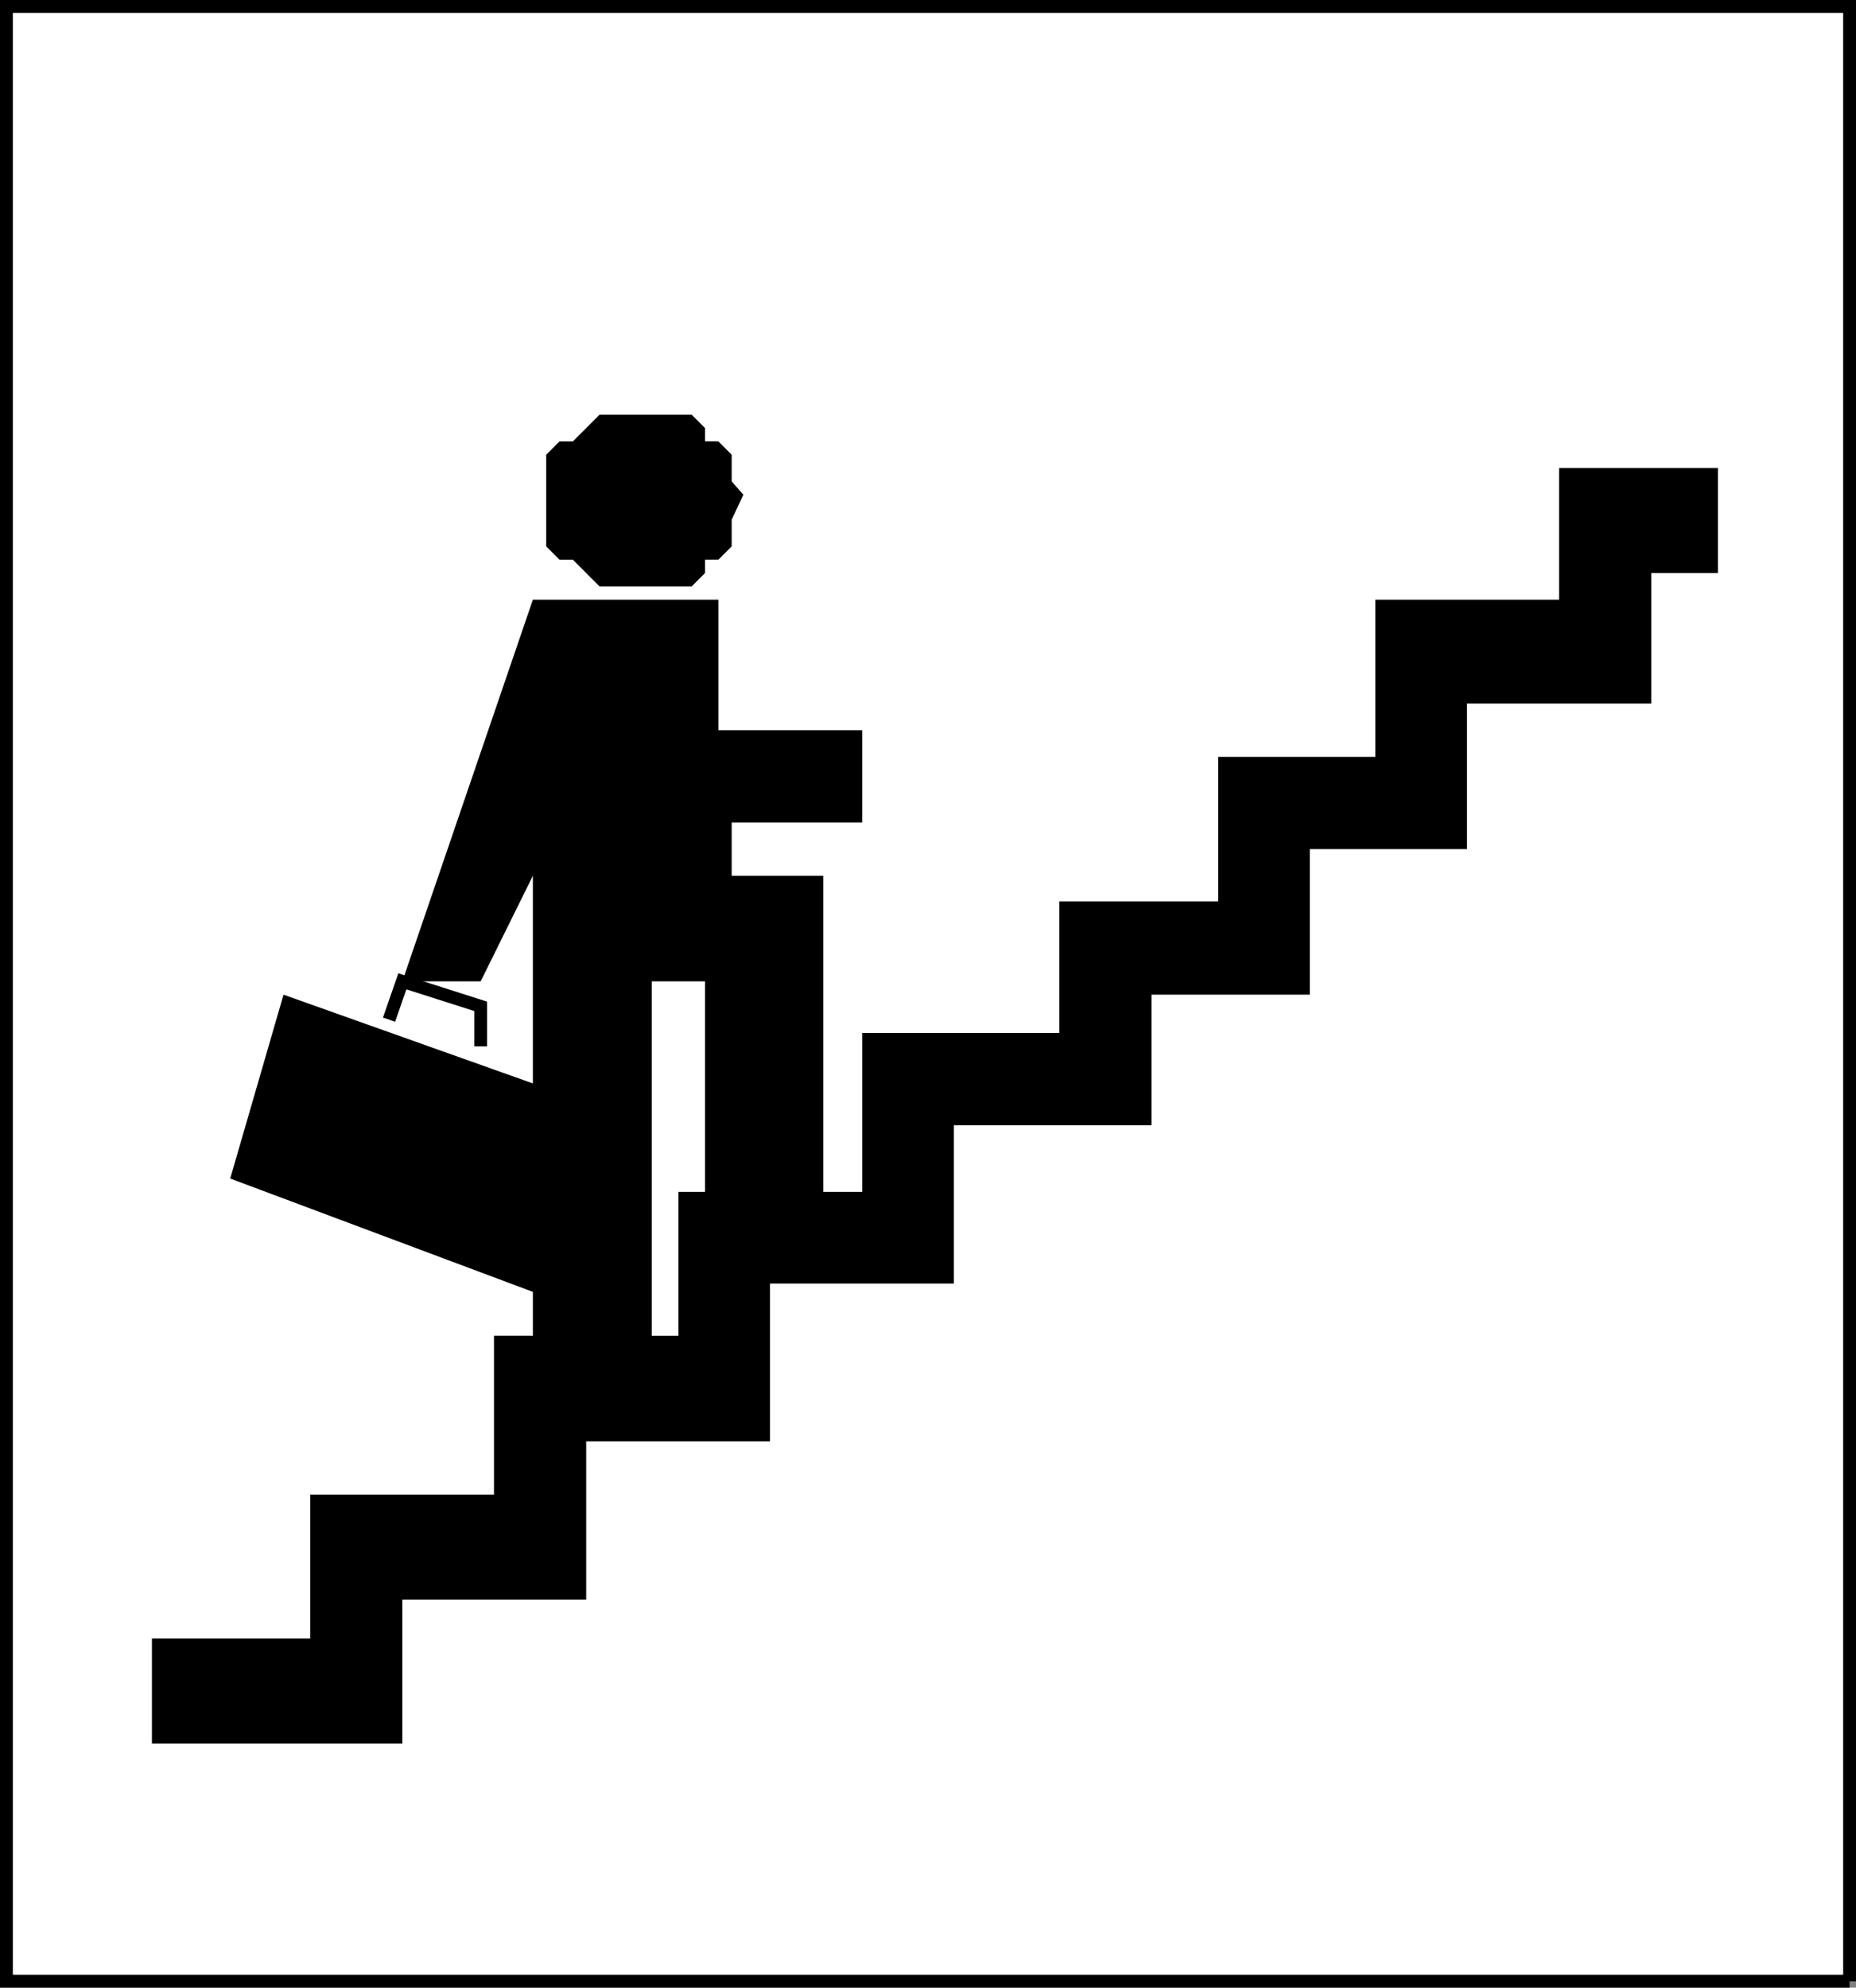 <svg xmlns="http://www.w3.org/2000/svg" width="334.211" height="357.813"><rect width="100%" height="100%" fill="#808080" stroke="none"/><path fill="#fff" stroke="#000" stroke-miterlimit="10" stroke-width="2.313" d="M333.055 356.656V1.156H1.156v355.5h331.899"/><path d="M136.254 148.059h19v-16.602h-25.898v-23.5H95.953l-23.5 68.7h14.102l9.398-19v85.199h21.403v-66.2h9.597v44.801h21.301v-63.8h-16.5v-9.598h4.5m-21.301-42.5h9.602l2.398-2.402v-2.399h2.403l2.398-2.402v-4.797l2.102-4.5-2.102-2.402v-4.801l-2.398-2.399h-2.403V77.06l-2.398-2.402h-16.602l-2.398 2.402-2.398 2.398h-2.403l-2.398 2.399v16.5l2.398 2.402h2.403l2.398 2.399 2.398 2.402h7"/><path fill="none" stroke="#000" stroke-miterlimit="10" stroke-width="2.313" d="m70.055 183.559 2.398-6.902 14.102 4.5v7.199"/><path d="m98.356 233.457 12-33.3-59.301-21.098-9.602 33.098 56.903 21.3"/><path d="M309.356 84.258h-28.602v23.7h-33.098v28.3h-28.3v26h-28.602v23.7h-35.5v28.6h-33.097v25.9H88.952v28.6H55.856v25.9h-28.5v18.898h45.097v-25.899h33.102v-28.5h33.101V231.06h33.098v-28.5h35.602v-23.5h28.5v-26.203h28.3v-26.2h33.2v-23.5h12V84.258"/></svg>
